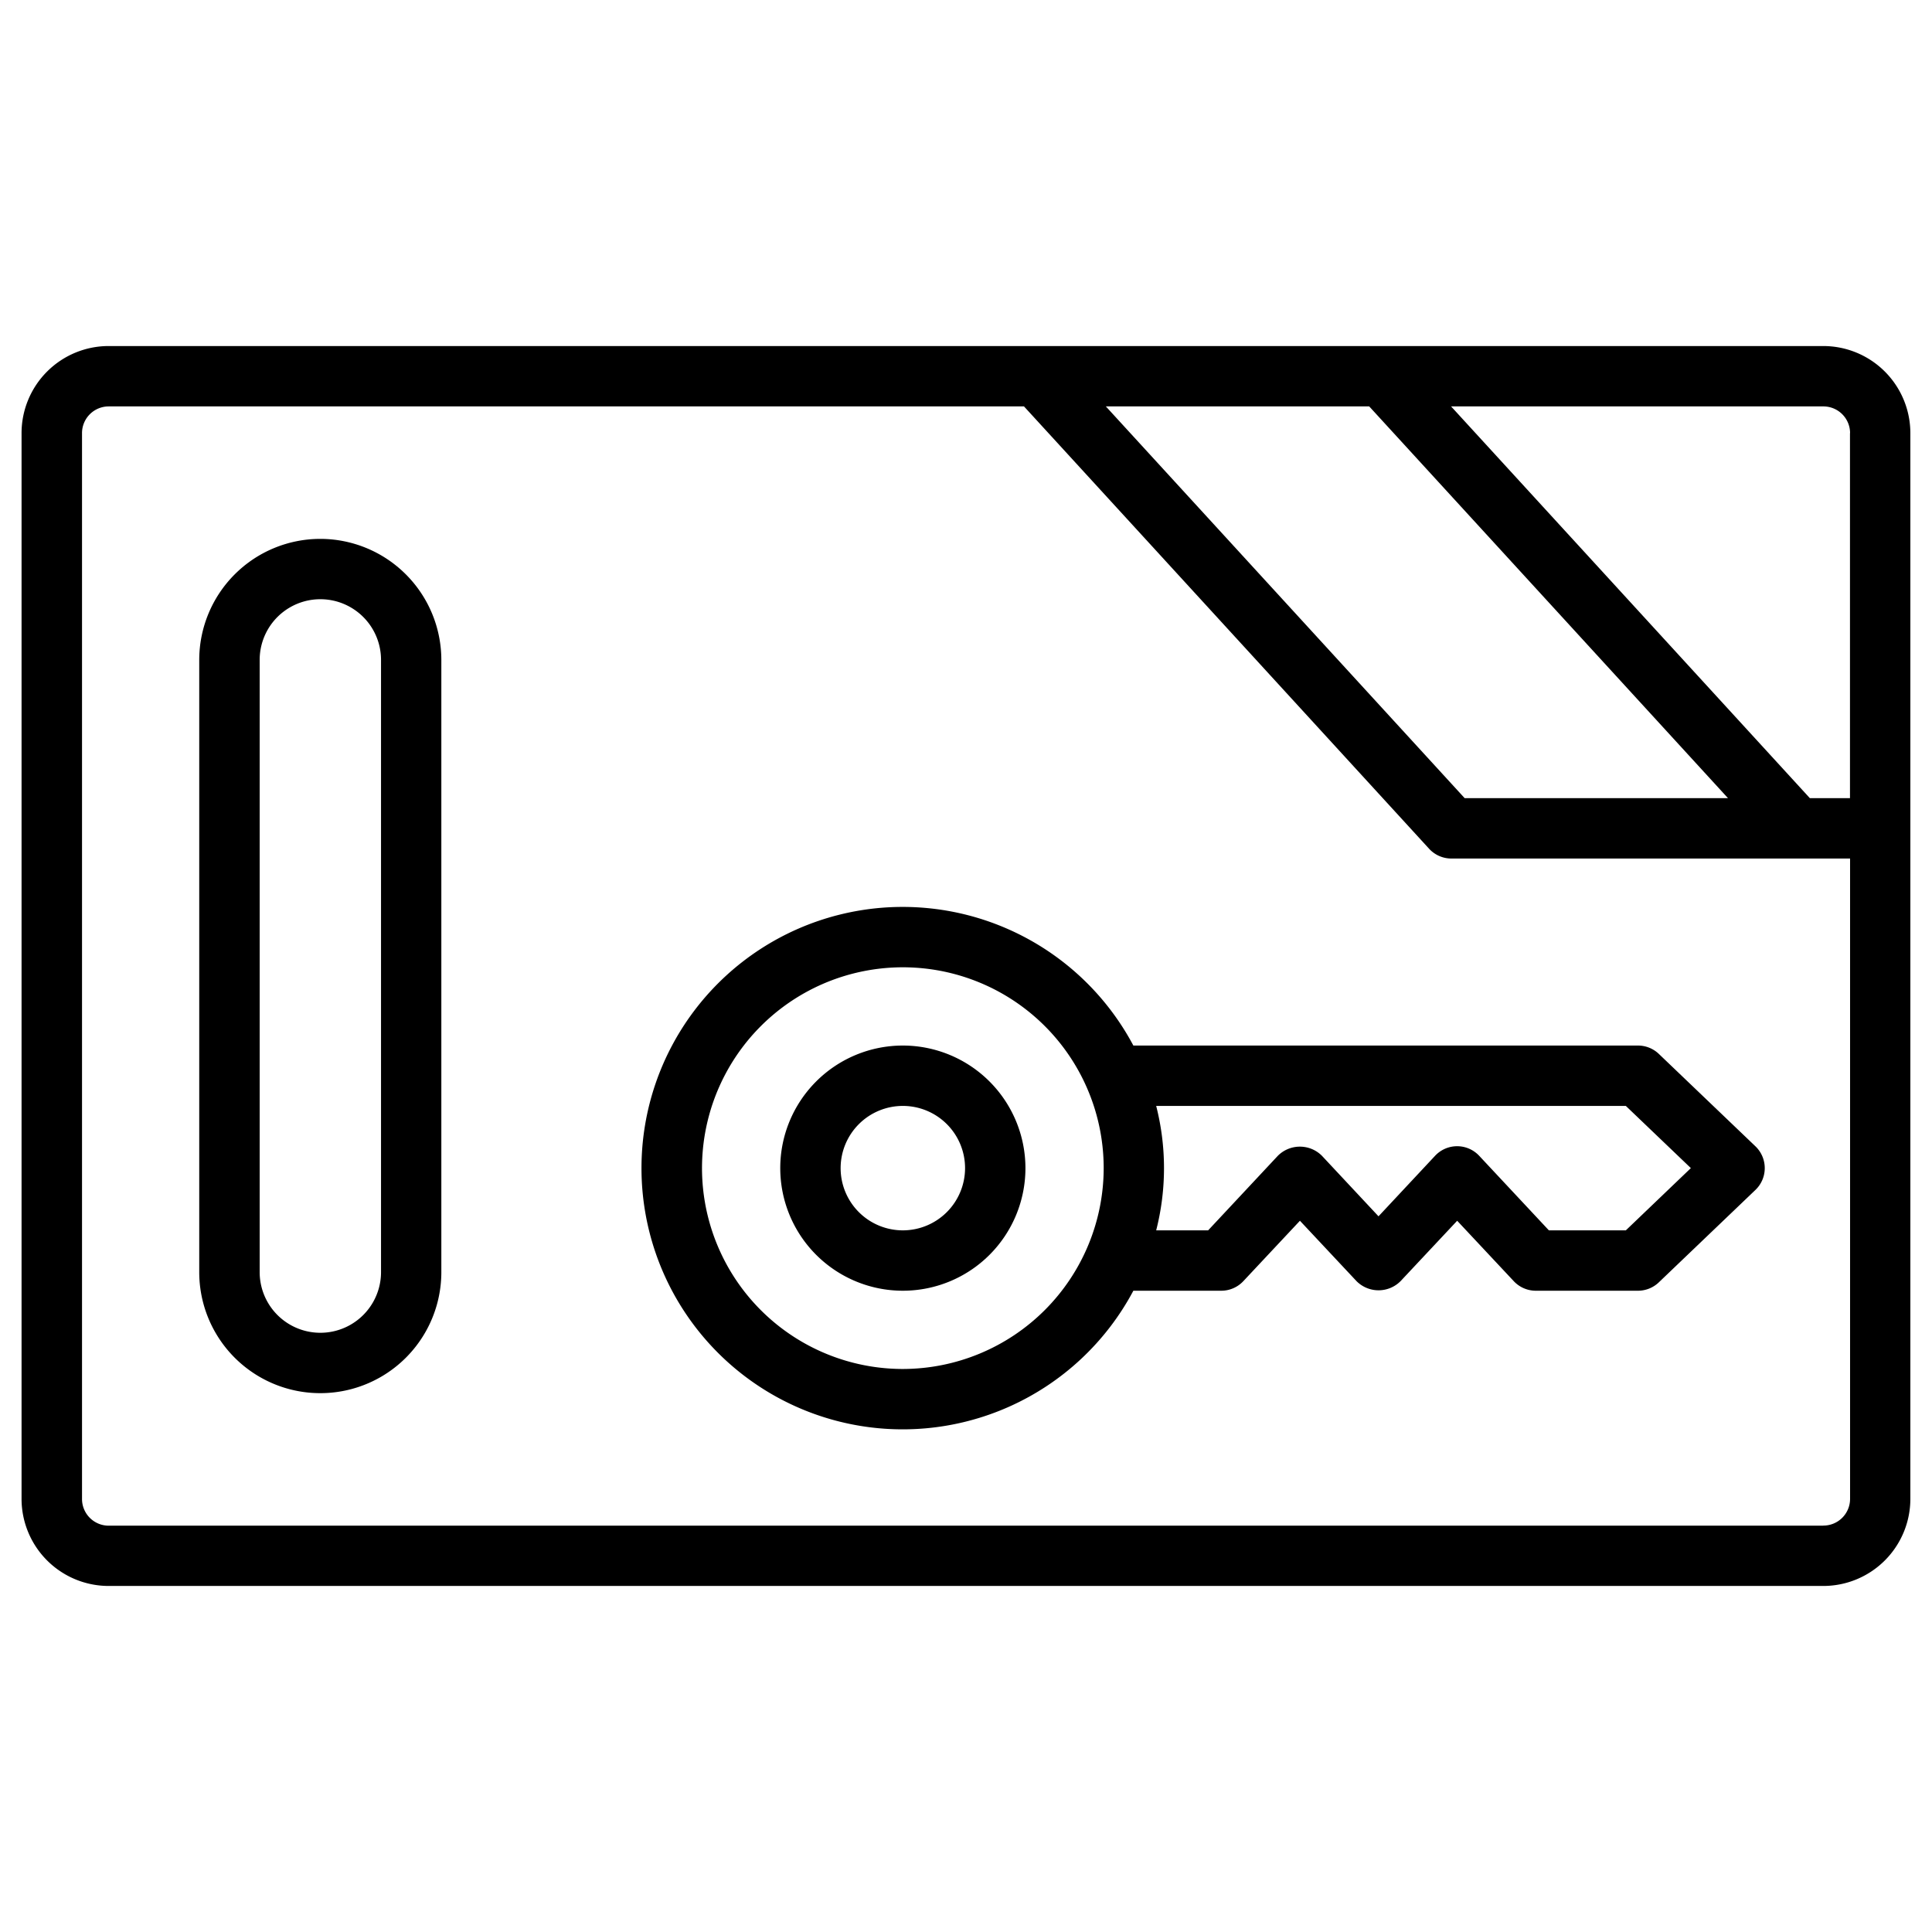<svg id="Objects" height="512" viewBox="0 0 64 64" width="512" xmlns="http://www.w3.org/2000/svg"><path d="m60.4 11.463h-56.8a2.887 2.887 0 0 0 -2.886 2.883v35.308a2.887 2.887 0 0 0 2.886 2.883h56.8a2.886 2.886 0 0 0 2.883-2.883v-35.308a2.886 2.886 0 0 0 -2.883-2.883zm.883 2.883v12.094h-1.329l-11.885-12.977h12.331a.884.884 0 0 1 .886.883zm-4.041 12.094h-8.723l-11.886-12.977h8.724zm3.161 24.1h-56.803a.884.884 0 0 1 -.883-.883v-35.311a.884.884 0 0 1 .883-.883h30.321l13.42 14.653a1 1 0 0 0 .737.324h13.208v21.214a.884.884 0 0 1 -.886.883z"/><path d="m10.611 17.851a4.013 4.013 0 0 0 -4.011 4.009v20.28a4.01 4.01 0 0 0 8.02 0v-20.28a4.014 4.014 0 0 0 -4.009-4.009zm2.011 24.289a2.01 2.01 0 0 1 -4.02 0v-20.28a2.01 2.01 0 0 1 4.02 0z"/><path d="m54.951 34.912a1 1 0 0 0 -.691-.277h-16.716a8.653 8.653 0 1 0 0 8.122h2.913a1 1 0 0 0 .731-.318l1.874-2 1.874 2a1.029 1.029 0 0 0 1.46 0l1.875-2 1.873 2a1 1 0 0 0 .73.318h3.386a1 1 0 0 0 .691-.278l3.2-3.061a1 1 0 0 0 0-1.445zm-25.043 10.437a6.653 6.653 0 1 1 6.653-6.649 6.661 6.661 0 0 1 -6.653 6.649zm23.95-4.592h-2.549l-2.309-2.47a1 1 0 0 0 -1.461 0l-1.874 2.005-1.874-2.005a1.032 1.032 0 0 0 -1.461 0l-2.309 2.47h-1.721a8.33 8.33 0 0 0 0-4.122h15.558l2.154 2.06z"/><path d="m29.908 34.635a4.061 4.061 0 1 0 4.061 4.06 4.064 4.064 0 0 0 -4.061-4.06zm0 6.122a2.061 2.061 0 1 1 2.061-2.057 2.063 2.063 0 0 1 -2.061 2.057z"/></svg>